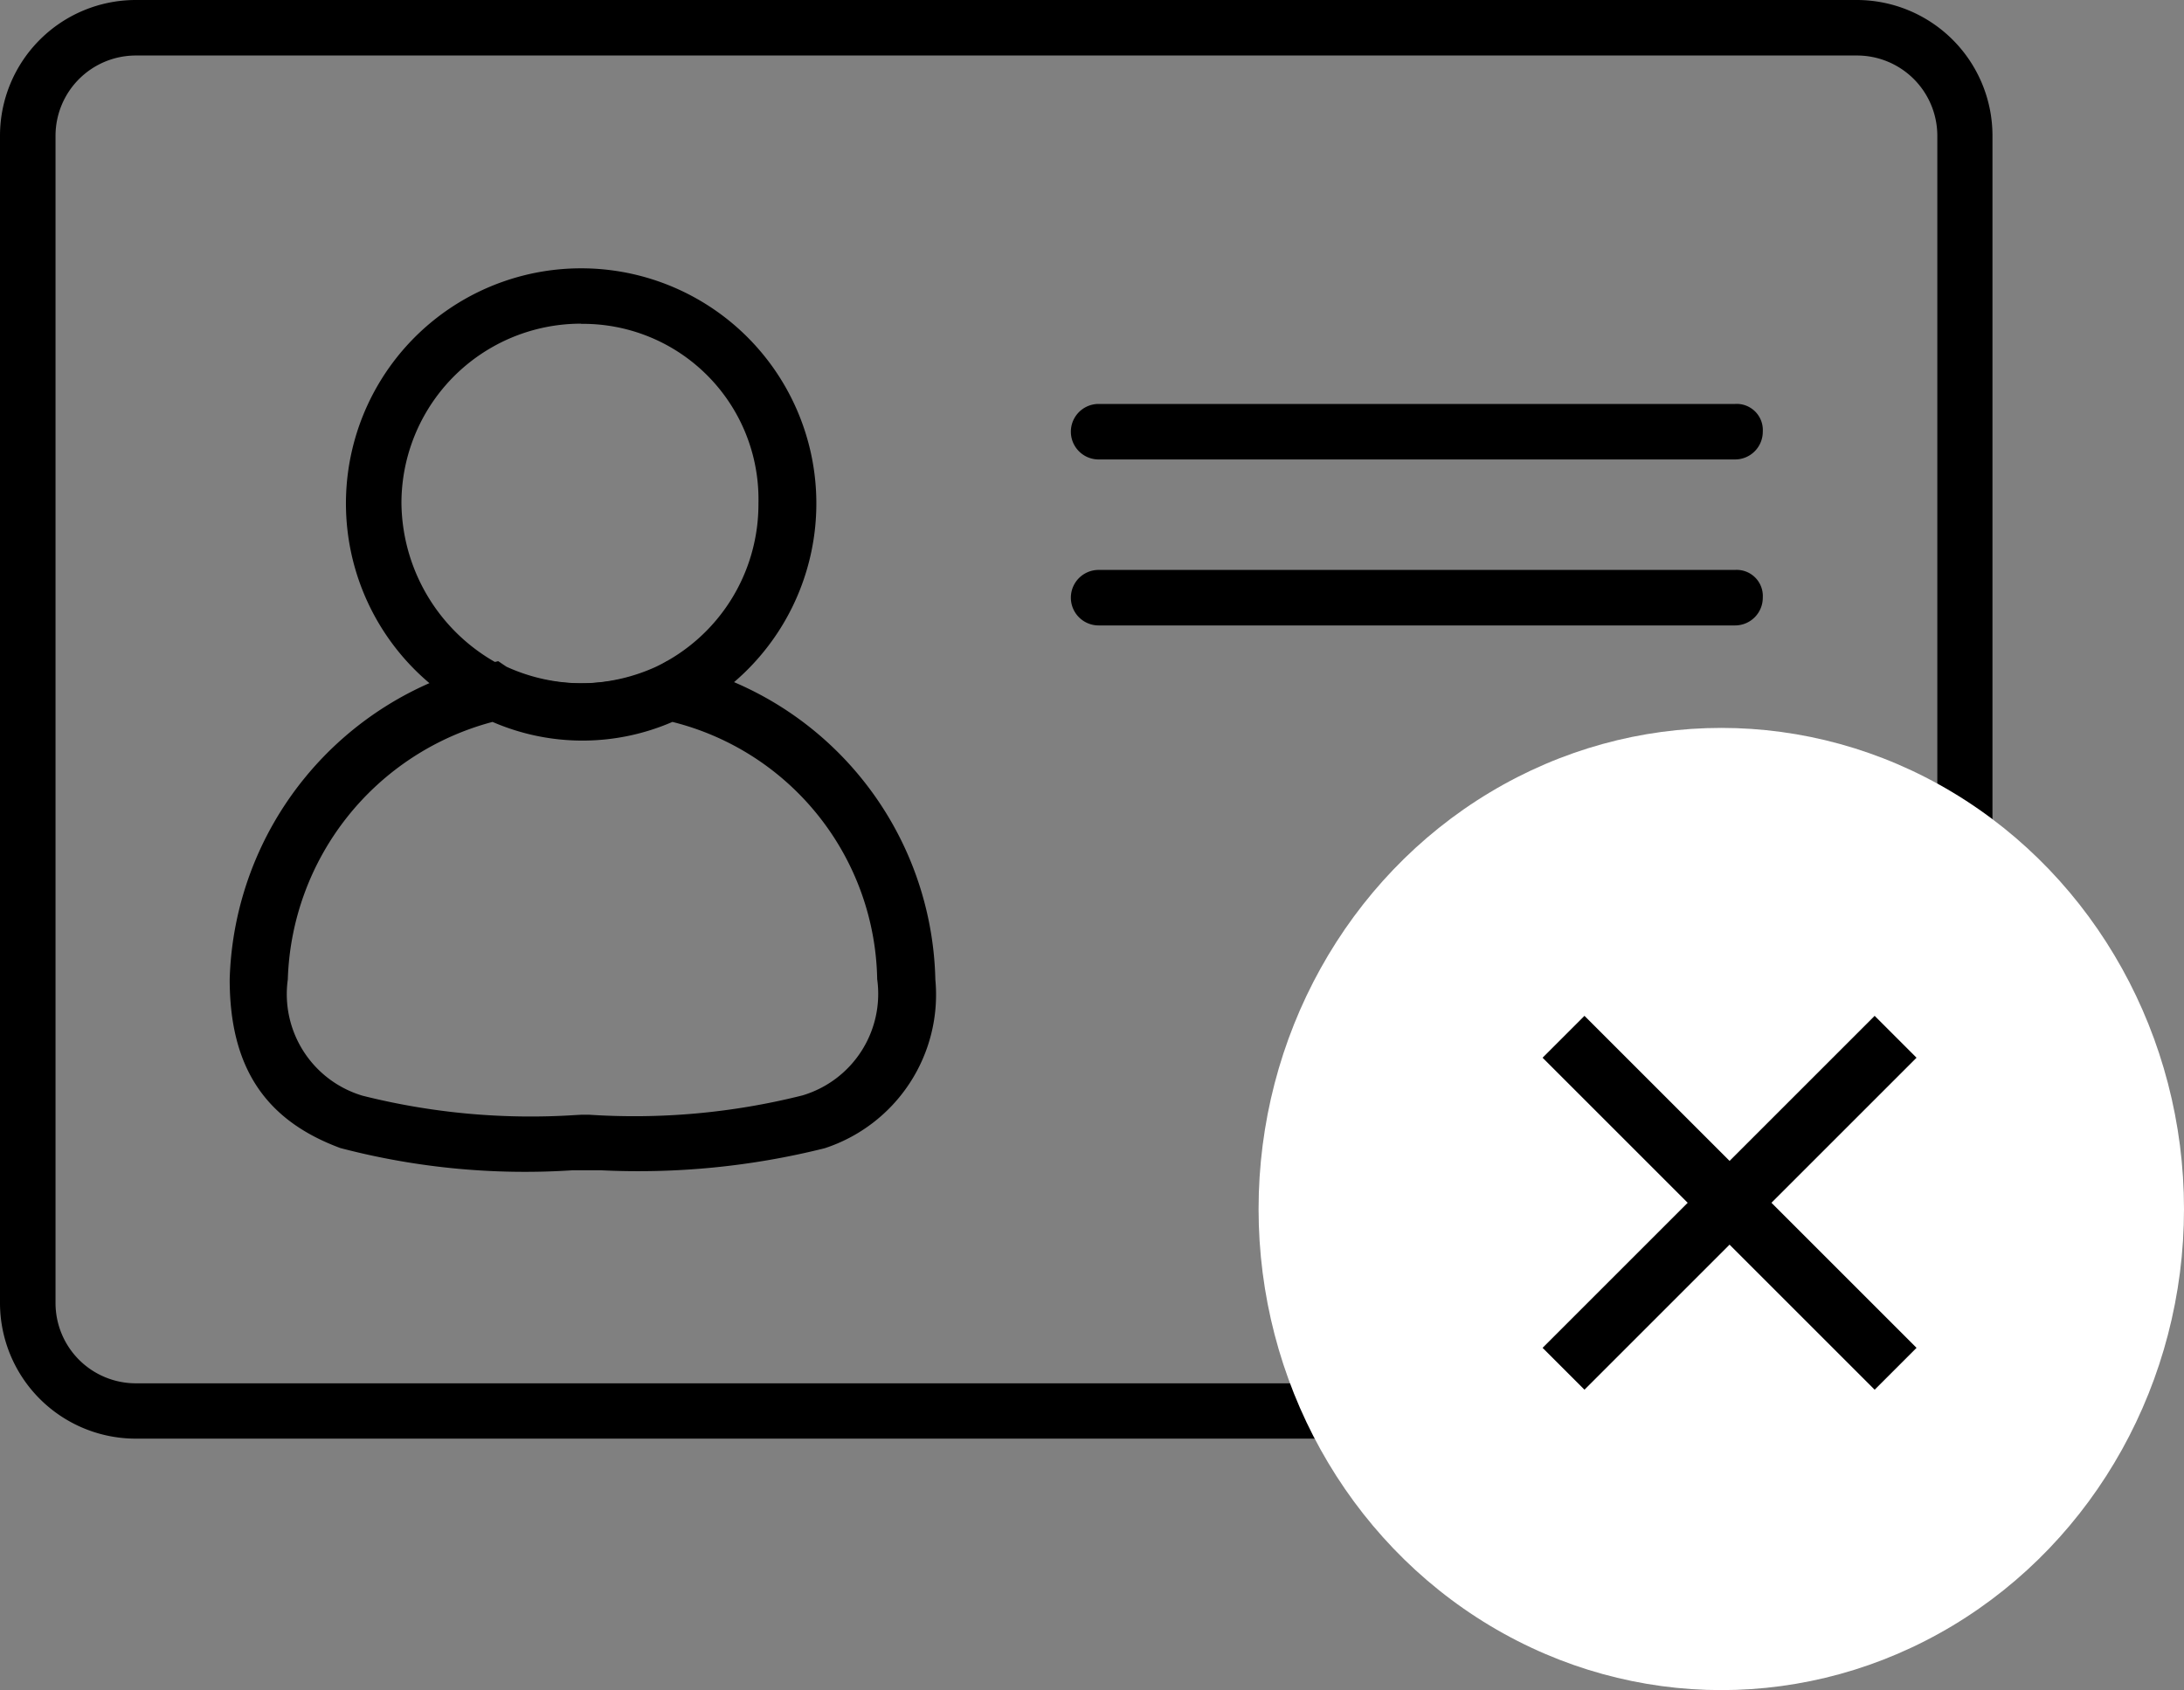 <svg xmlns="http://www.w3.org/2000/svg" width="59" height="45.669" viewBox="0 0 59 45.669"><rect x="0" y="0" width="59" height="45.669" fill="#808080" stroke="none"/><g transform="translate(-14 -24)"><g transform="translate(14 24)"><path d="M64.162,62.874h-46.5A3.669,3.669,0,0,1,14,59.211V27.663A3.669,3.669,0,0,1,17.663,24h46.5a3.669,3.669,0,0,1,3.663,3.663V59.211A3.669,3.669,0,0,1,64.162,62.874ZM17.663,25.5A2.17,2.17,0,0,0,15.5,27.663V59.211a2.17,2.17,0,0,0,2.168,2.168h46.5a2.17,2.17,0,0,0,2.168-2.168V27.663A2.17,2.17,0,0,0,64.162,25.5Z" transform="translate(-14 -24)"/></g><g transform="translate(23.345 31.251)"><path d="M32.854,46.409a6.449,6.449,0,0,1-2.691-.6,6.354,6.354,0,1,1,5.383,0A6.449,6.449,0,0,1,32.854,46.409Zm0-11.214A4.85,4.85,0,0,0,28,40.054a5,5,0,0,0,2.766,4.411,4.936,4.936,0,0,0,4.112,0,4.866,4.866,0,0,0,2.766-4.411A4.74,4.74,0,0,0,32.854,35.2Z" transform="translate(-26.5 -33.7)"/></g><g transform="translate(20.205 41.867)"><path d="M32.317,61.655H31.57a19.665,19.665,0,0,1-6.28-.6c-2.018-.748-2.99-2.168-2.99-4.56a9.023,9.023,0,0,1,6.952-8.522l.3-.075.224.15a4.936,4.936,0,0,0,4.112,0l.224-.15.3.075A8.958,8.958,0,0,1,41.363,56.5a4.365,4.365,0,0,1-2.99,4.56A20.73,20.73,0,0,1,32.317,61.655Zm-.523-1.5h.224a18.624,18.624,0,0,0,5.756-.523,2.863,2.863,0,0,0,2.018-3.14,7.3,7.3,0,0,0-5.532-6.952,6.1,6.1,0,0,1-4.859,0A7.437,7.437,0,0,0,23.87,56.5a2.863,2.863,0,0,0,2.018,3.14,18.624,18.624,0,0,0,5.756.523Z" transform="translate(-22.3 -47.9)"/></g><g transform="translate(42.931 39.4)"><path d="M70.642,46.1H53.448a.748.748,0,1,1,0-1.5H70.642a.706.706,0,0,1,.748.748A.749.749,0,0,1,70.642,46.1Z" transform="translate(-52.7 -44.6)"/></g><g transform="translate(42.931 34.915)"><path d="M70.642,40.1H53.448a.748.748,0,0,1,0-1.5H70.642a.706.706,0,0,1,.748.748A.749.749,0,0,1,70.642,40.1Z" transform="translate(-52.7 -38.6)"/></g><g transform="translate(47.509 44.127)"><ellipse cx="12.5" cy="13" rx="12.5" ry="13" transform="translate(0.491 -0.458)" fill="#fff"/><line x2="8.971" y2="8.971" transform="translate(8.729 7.888)" fill="none" stroke="#000" stroke-width="1.6"/><line x2="8.971" y2="8.971" transform="translate(17.7 7.888) rotate(90)" fill="none" stroke="#000" stroke-width="1.6"/></g></g></svg>